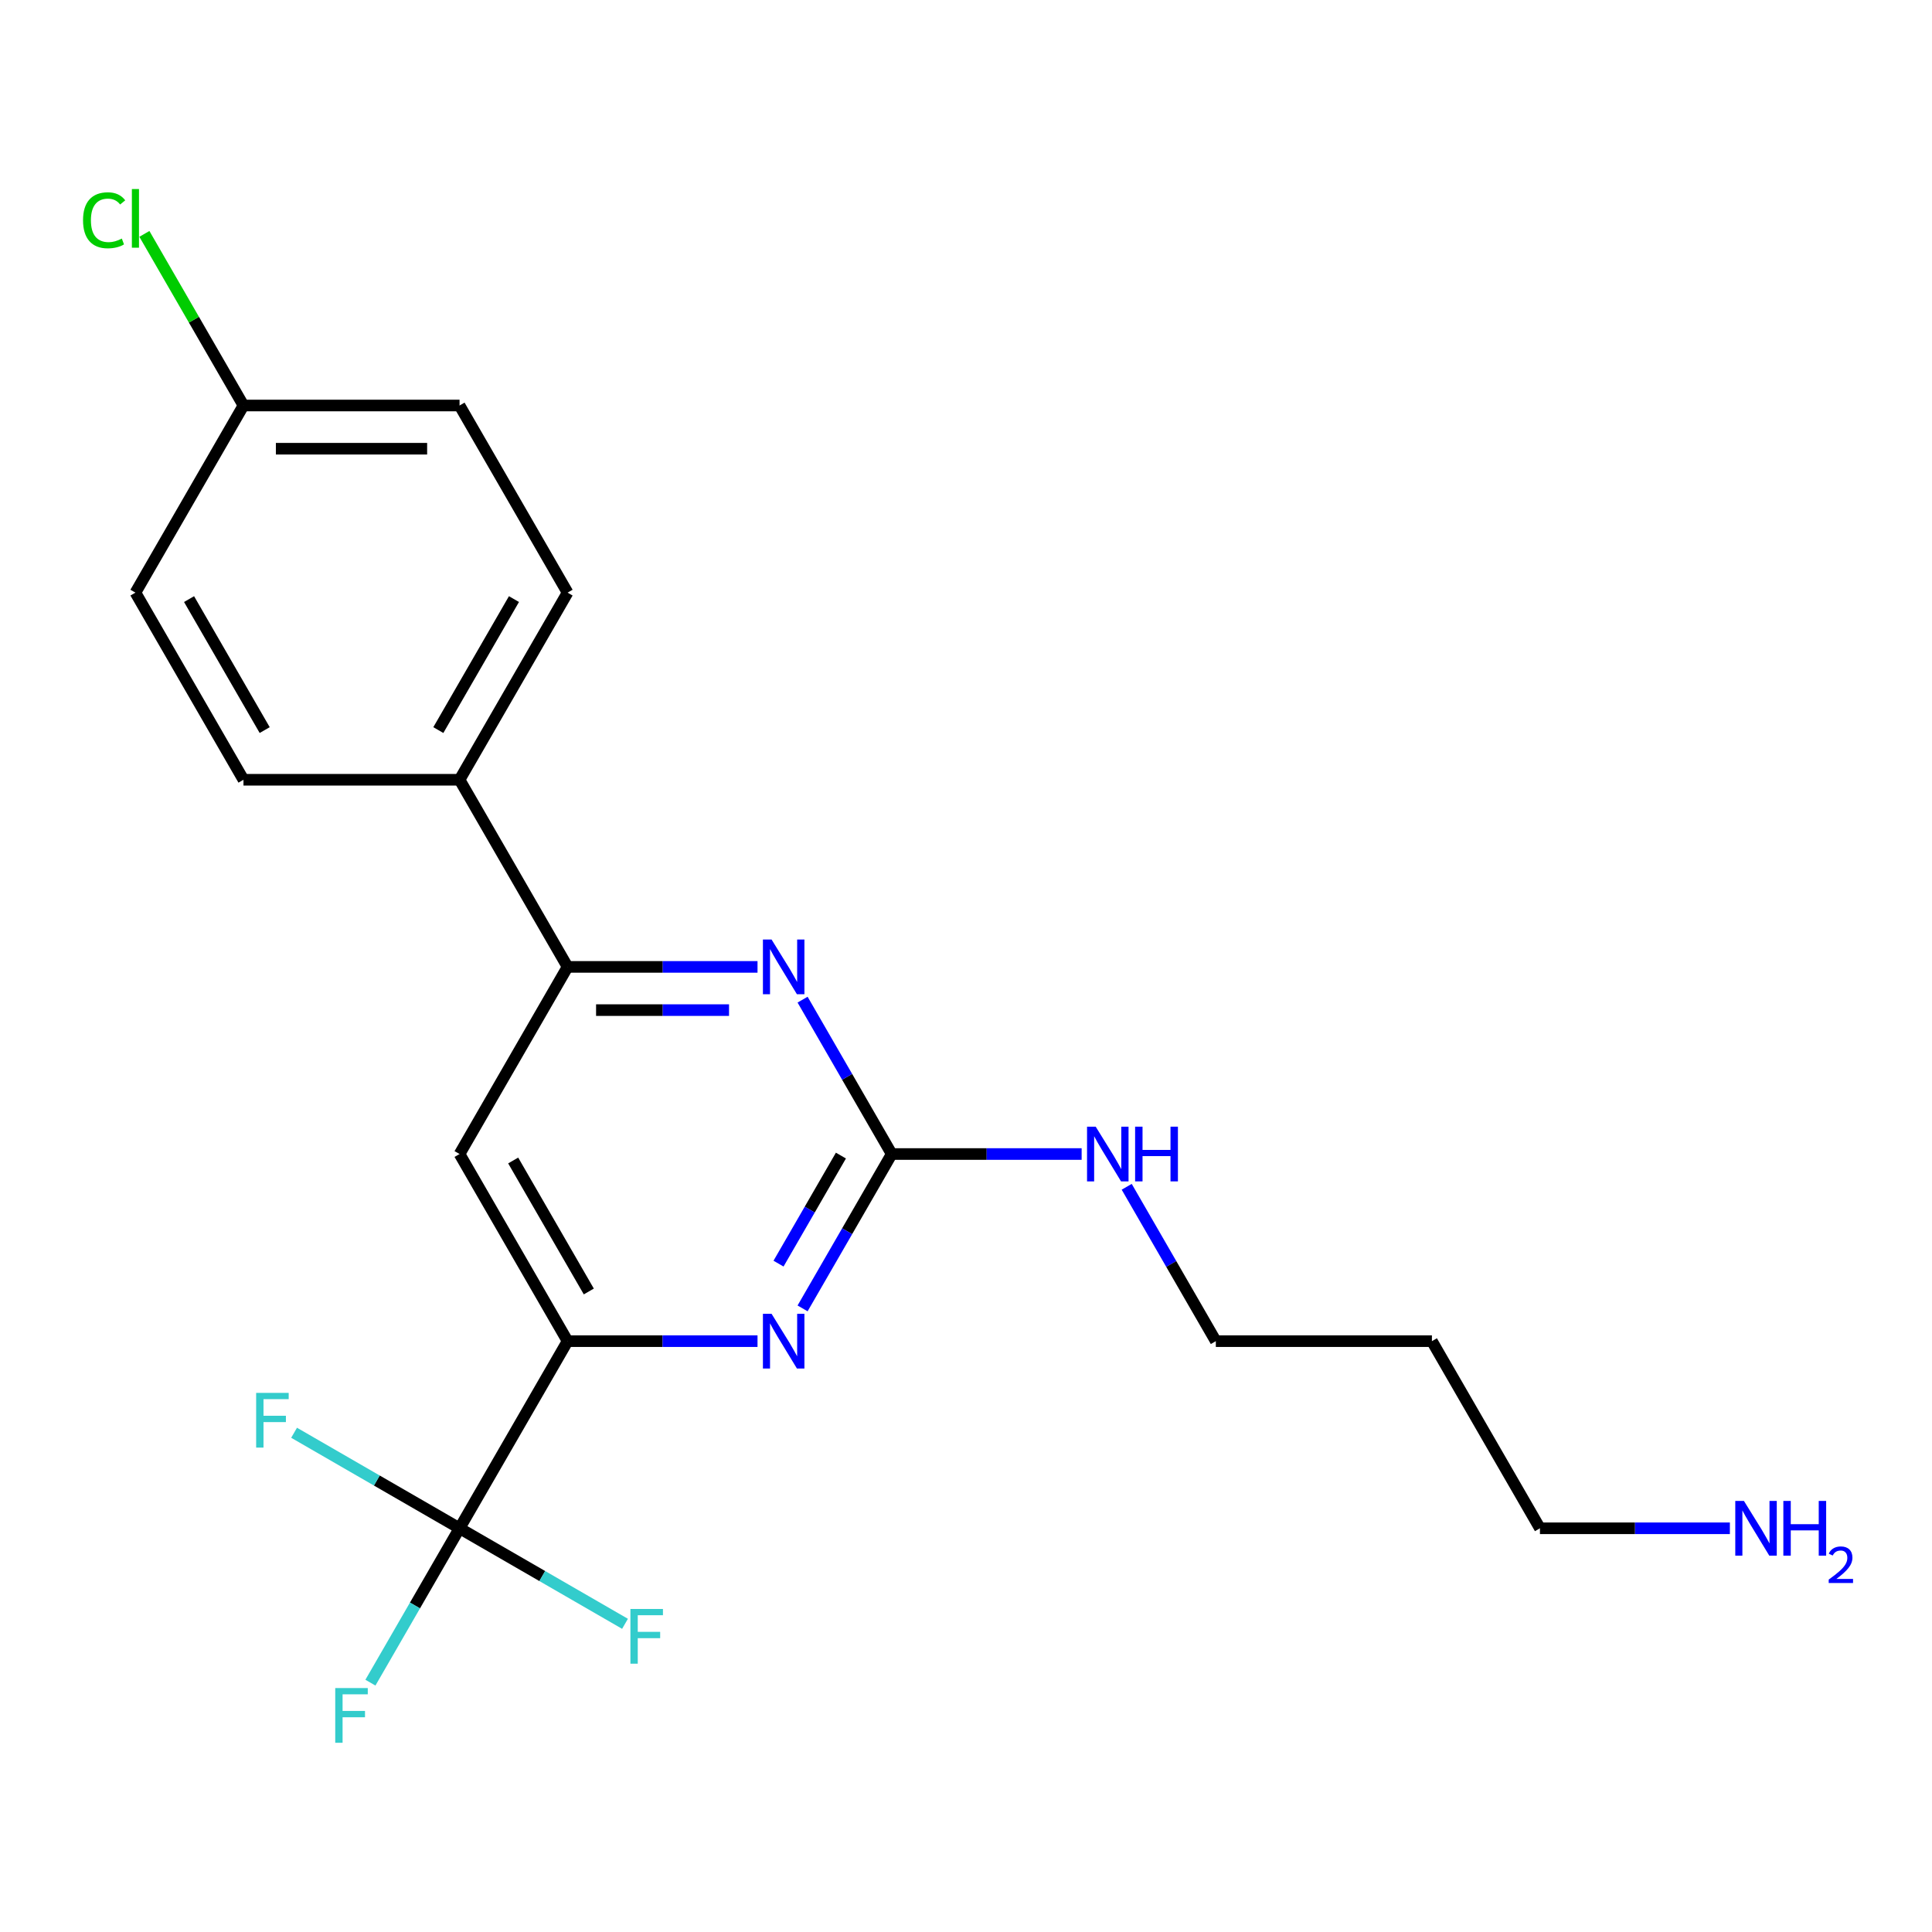 <?xml version='1.0' encoding='iso-8859-1'?>
<svg version='1.1' baseProfile='full'
              xmlns='http://www.w3.org/2000/svg'
                      xmlns:rdkit='http://www.rdkit.org/xml'
                      xmlns:xlink='http://www.w3.org/1999/xlink'
                  xml:space='preserve'
width='1000px' height='1000px' viewBox='0 0 1000 1000'>
<!-- END OF HEADER -->
<rect style='opacity:1.0;fill:#FFFFFF;stroke:none' width='1000' height='1000' x='0' y='0'> </rect>
<path class='bond-1' d='M 237.862,791.039 L 293.783,694.18' style='fill:none;fill-rule:evenodd;stroke:#000000;stroke-width:6px;stroke-linecap:butt;stroke-linejoin:miter;stroke-opacity:1' />
<path class='bond-8' d='M 237.862,791.039 L 214.796,830.99' style='fill:none;fill-rule:evenodd;stroke:#000000;stroke-width:6px;stroke-linecap:butt;stroke-linejoin:miter;stroke-opacity:1' />
<path class='bond-8' d='M 214.796,830.99 L 191.731,870.941' style='fill:none;fill-rule:evenodd;stroke:#33CCCC;stroke-width:6px;stroke-linecap:butt;stroke-linejoin:miter;stroke-opacity:1' />
<path class='bond-9' d='M 237.862,791.039 L 195.041,766.316' style='fill:none;fill-rule:evenodd;stroke:#000000;stroke-width:6px;stroke-linecap:butt;stroke-linejoin:miter;stroke-opacity:1' />
<path class='bond-9' d='M 195.041,766.316 L 152.22,741.593' style='fill:none;fill-rule:evenodd;stroke:#33CCCC;stroke-width:6px;stroke-linecap:butt;stroke-linejoin:miter;stroke-opacity:1' />
<path class='bond-10' d='M 237.862,791.039 L 280.683,815.761' style='fill:none;fill-rule:evenodd;stroke:#000000;stroke-width:6px;stroke-linecap:butt;stroke-linejoin:miter;stroke-opacity:1' />
<path class='bond-10' d='M 280.683,815.761 L 323.505,840.484' style='fill:none;fill-rule:evenodd;stroke:#33CCCC;stroke-width:6px;stroke-linecap:butt;stroke-linejoin:miter;stroke-opacity:1' />
<path class='bond-0' d='M 461.547,597.322 L 438.481,637.273' style='fill:none;fill-rule:evenodd;stroke:#000000;stroke-width:6px;stroke-linecap:butt;stroke-linejoin:miter;stroke-opacity:1' />
<path class='bond-0' d='M 438.481,637.273 L 415.416,677.224' style='fill:none;fill-rule:evenodd;stroke:#0000FF;stroke-width:6px;stroke-linecap:butt;stroke-linejoin:miter;stroke-opacity:1' />
<path class='bond-0' d='M 435.256,598.123 L 419.11,626.089' style='fill:none;fill-rule:evenodd;stroke:#000000;stroke-width:6px;stroke-linecap:butt;stroke-linejoin:miter;stroke-opacity:1' />
<path class='bond-0' d='M 419.11,626.089 L 402.964,654.055' style='fill:none;fill-rule:evenodd;stroke:#0000FF;stroke-width:6px;stroke-linecap:butt;stroke-linejoin:miter;stroke-opacity:1' />
<path class='bond-7' d='M 461.547,597.322 L 510.7,597.322' style='fill:none;fill-rule:evenodd;stroke:#000000;stroke-width:6px;stroke-linecap:butt;stroke-linejoin:miter;stroke-opacity:1' />
<path class='bond-7' d='M 510.7,597.322 L 559.854,597.322' style='fill:none;fill-rule:evenodd;stroke:#0000FF;stroke-width:6px;stroke-linecap:butt;stroke-linejoin:miter;stroke-opacity:1' />
<path class='bond-21' d='M 461.547,597.322 L 438.481,557.371' style='fill:none;fill-rule:evenodd;stroke:#000000;stroke-width:6px;stroke-linecap:butt;stroke-linejoin:miter;stroke-opacity:1' />
<path class='bond-21' d='M 438.481,557.371 L 415.416,517.419' style='fill:none;fill-rule:evenodd;stroke:#0000FF;stroke-width:6px;stroke-linecap:butt;stroke-linejoin:miter;stroke-opacity:1' />
<path class='bond-2' d='M 293.783,694.18 L 342.937,694.18' style='fill:none;fill-rule:evenodd;stroke:#000000;stroke-width:6px;stroke-linecap:butt;stroke-linejoin:miter;stroke-opacity:1' />
<path class='bond-2' d='M 342.937,694.18 L 392.09,694.18' style='fill:none;fill-rule:evenodd;stroke:#0000FF;stroke-width:6px;stroke-linecap:butt;stroke-linejoin:miter;stroke-opacity:1' />
<path class='bond-5' d='M 293.783,694.18 L 237.862,597.322' style='fill:none;fill-rule:evenodd;stroke:#000000;stroke-width:6px;stroke-linecap:butt;stroke-linejoin:miter;stroke-opacity:1' />
<path class='bond-5' d='M 304.767,668.467 L 265.622,600.666' style='fill:none;fill-rule:evenodd;stroke:#000000;stroke-width:6px;stroke-linecap:butt;stroke-linejoin:miter;stroke-opacity:1' />
<path class='bond-3' d='M 392.09,500.463 L 342.937,500.463' style='fill:none;fill-rule:evenodd;stroke:#0000FF;stroke-width:6px;stroke-linecap:butt;stroke-linejoin:miter;stroke-opacity:1' />
<path class='bond-3' d='M 342.937,500.463 L 293.783,500.463' style='fill:none;fill-rule:evenodd;stroke:#000000;stroke-width:6px;stroke-linecap:butt;stroke-linejoin:miter;stroke-opacity:1' />
<path class='bond-3' d='M 377.344,522.832 L 342.937,522.832' style='fill:none;fill-rule:evenodd;stroke:#0000FF;stroke-width:6px;stroke-linecap:butt;stroke-linejoin:miter;stroke-opacity:1' />
<path class='bond-3' d='M 342.937,522.832 L 308.529,522.832' style='fill:none;fill-rule:evenodd;stroke:#000000;stroke-width:6px;stroke-linecap:butt;stroke-linejoin:miter;stroke-opacity:1' />
<path class='bond-4' d='M 293.783,500.463 L 237.862,597.322' style='fill:none;fill-rule:evenodd;stroke:#000000;stroke-width:6px;stroke-linecap:butt;stroke-linejoin:miter;stroke-opacity:1' />
<path class='bond-6' d='M 293.783,500.463 L 237.862,403.605' style='fill:none;fill-rule:evenodd;stroke:#000000;stroke-width:6px;stroke-linecap:butt;stroke-linejoin:miter;stroke-opacity:1' />
<path class='bond-11' d='M 237.862,403.605 L 293.783,306.747' style='fill:none;fill-rule:evenodd;stroke:#000000;stroke-width:6px;stroke-linecap:butt;stroke-linejoin:miter;stroke-opacity:1' />
<path class='bond-11' d='M 226.879,377.892 L 266.024,310.091' style='fill:none;fill-rule:evenodd;stroke:#000000;stroke-width:6px;stroke-linecap:butt;stroke-linejoin:miter;stroke-opacity:1' />
<path class='bond-12' d='M 237.862,403.605 L 126.02,403.605' style='fill:none;fill-rule:evenodd;stroke:#000000;stroke-width:6px;stroke-linecap:butt;stroke-linejoin:miter;stroke-opacity:1' />
<path class='bond-19' d='M 583.179,614.278 L 606.245,654.229' style='fill:none;fill-rule:evenodd;stroke:#0000FF;stroke-width:6px;stroke-linecap:butt;stroke-linejoin:miter;stroke-opacity:1' />
<path class='bond-19' d='M 606.245,654.229 L 629.311,694.18' style='fill:none;fill-rule:evenodd;stroke:#000000;stroke-width:6px;stroke-linecap:butt;stroke-linejoin:miter;stroke-opacity:1' />
<path class='bond-15' d='M 293.783,306.747 L 237.862,209.888' style='fill:none;fill-rule:evenodd;stroke:#000000;stroke-width:6px;stroke-linecap:butt;stroke-linejoin:miter;stroke-opacity:1' />
<path class='bond-14' d='M 126.02,403.605 L 70.099,306.747' style='fill:none;fill-rule:evenodd;stroke:#000000;stroke-width:6px;stroke-linecap:butt;stroke-linejoin:miter;stroke-opacity:1' />
<path class='bond-14' d='M 137.003,377.892 L 97.858,310.091' style='fill:none;fill-rule:evenodd;stroke:#000000;stroke-width:6px;stroke-linecap:butt;stroke-linejoin:miter;stroke-opacity:1' />
<path class='bond-13' d='M 126.02,209.888 L 70.099,306.747' style='fill:none;fill-rule:evenodd;stroke:#000000;stroke-width:6px;stroke-linecap:butt;stroke-linejoin:miter;stroke-opacity:1' />
<path class='bond-16' d='M 126.02,209.888 L 100.377,165.474' style='fill:none;fill-rule:evenodd;stroke:#000000;stroke-width:6px;stroke-linecap:butt;stroke-linejoin:miter;stroke-opacity:1' />
<path class='bond-16' d='M 100.377,165.474 L 74.735,121.06' style='fill:none;fill-rule:evenodd;stroke:#00CC00;stroke-width:6px;stroke-linecap:butt;stroke-linejoin:miter;stroke-opacity:1' />
<path class='bond-22' d='M 126.02,209.888 L 237.862,209.888' style='fill:none;fill-rule:evenodd;stroke:#000000;stroke-width:6px;stroke-linecap:butt;stroke-linejoin:miter;stroke-opacity:1' />
<path class='bond-22' d='M 142.796,232.257 L 221.086,232.257' style='fill:none;fill-rule:evenodd;stroke:#000000;stroke-width:6px;stroke-linecap:butt;stroke-linejoin:miter;stroke-opacity:1' />
<path class='bond-17' d='M 895.381,791.039 L 846.228,791.039' style='fill:none;fill-rule:evenodd;stroke:#0000FF;stroke-width:6px;stroke-linecap:butt;stroke-linejoin:miter;stroke-opacity:1' />
<path class='bond-17' d='M 846.228,791.039 L 797.074,791.039' style='fill:none;fill-rule:evenodd;stroke:#000000;stroke-width:6px;stroke-linecap:butt;stroke-linejoin:miter;stroke-opacity:1' />
<path class='bond-18' d='M 741.153,694.18 L 629.311,694.18' style='fill:none;fill-rule:evenodd;stroke:#000000;stroke-width:6px;stroke-linecap:butt;stroke-linejoin:miter;stroke-opacity:1' />
<path class='bond-20' d='M 741.153,694.18 L 797.074,791.039' style='fill:none;fill-rule:evenodd;stroke:#000000;stroke-width:6px;stroke-linecap:butt;stroke-linejoin:miter;stroke-opacity:1' />
<path  class='atom-3' d='M 399.366 680.02
L 408.646 695.02
Q 409.566 696.5, 411.046 699.18
Q 412.526 701.86, 412.606 702.02
L 412.606 680.02
L 416.366 680.02
L 416.366 708.34
L 412.486 708.34
L 402.526 691.94
Q 401.366 690.02, 400.126 687.82
Q 398.926 685.62, 398.566 684.94
L 398.566 708.34
L 394.886 708.34
L 394.886 680.02
L 399.366 680.02
' fill='#0000FF'/>
<path  class='atom-4' d='M 399.366 486.303
L 408.646 501.303
Q 409.566 502.783, 411.046 505.463
Q 412.526 508.143, 412.606 508.303
L 412.606 486.303
L 416.366 486.303
L 416.366 514.623
L 412.486 514.623
L 402.526 498.223
Q 401.366 496.303, 400.126 494.103
Q 398.926 491.903, 398.566 491.223
L 398.566 514.623
L 394.886 514.623
L 394.886 486.303
L 399.366 486.303
' fill='#0000FF'/>
<path  class='atom-8' d='M 567.13 583.162
L 576.41 598.162
Q 577.33 599.642, 578.81 602.322
Q 580.29 605.002, 580.37 605.162
L 580.37 583.162
L 584.13 583.162
L 584.13 611.482
L 580.25 611.482
L 570.29 595.082
Q 569.13 593.162, 567.89 590.962
Q 566.69 588.762, 566.33 588.082
L 566.33 611.482
L 562.65 611.482
L 562.65 583.162
L 567.13 583.162
' fill='#0000FF'/>
<path  class='atom-8' d='M 587.53 583.162
L 591.37 583.162
L 591.37 595.202
L 605.85 595.202
L 605.85 583.162
L 609.69 583.162
L 609.69 611.482
L 605.85 611.482
L 605.85 598.402
L 591.37 598.402
L 591.37 611.482
L 587.53 611.482
L 587.53 583.162
' fill='#0000FF'/>
<path  class='atom-9' d='M 173.521 873.737
L 190.361 873.737
L 190.361 876.977
L 177.321 876.977
L 177.321 885.577
L 188.921 885.577
L 188.921 888.857
L 177.321 888.857
L 177.321 902.057
L 173.521 902.057
L 173.521 873.737
' fill='#33CCCC'/>
<path  class='atom-10' d='M 132.584 720.957
L 149.424 720.957
L 149.424 724.197
L 136.384 724.197
L 136.384 732.797
L 147.984 732.797
L 147.984 736.077
L 136.384 736.077
L 136.384 749.277
L 132.584 749.277
L 132.584 720.957
' fill='#33CCCC'/>
<path  class='atom-11' d='M 326.301 832.8
L 343.141 832.8
L 343.141 836.04
L 330.101 836.04
L 330.101 844.64
L 341.701 844.64
L 341.701 847.92
L 330.101 847.92
L 330.101 861.12
L 326.301 861.12
L 326.301 832.8
' fill='#33CCCC'/>
<path  class='atom-17' d='M 42.979 114.01
Q 42.979 106.97, 46.259 103.29
Q 49.579 99.57, 55.859 99.57
Q 61.699 99.57, 64.819 103.69
L 62.179 105.85
Q 59.899 102.85, 55.859 102.85
Q 51.579 102.85, 49.299 105.73
Q 47.059 108.57, 47.059 114.01
Q 47.059 119.61, 49.379 122.49
Q 51.739 125.37, 56.299 125.37
Q 59.419 125.37, 63.059 123.49
L 64.179 126.49
Q 62.699 127.45, 60.459 128.01
Q 58.219 128.57, 55.739 128.57
Q 49.579 128.57, 46.259 124.81
Q 42.979 121.05, 42.979 114.01
' fill='#00CC00'/>
<path  class='atom-17' d='M 68.259 97.85
L 71.939 97.85
L 71.939 128.21
L 68.259 128.21
L 68.259 97.85
' fill='#00CC00'/>
<path  class='atom-18' d='M 902.657 776.879
L 911.937 791.879
Q 912.857 793.359, 914.337 796.039
Q 915.817 798.719, 915.897 798.879
L 915.897 776.879
L 919.657 776.879
L 919.657 805.199
L 915.777 805.199
L 905.817 788.799
Q 904.657 786.879, 903.417 784.679
Q 902.217 782.479, 901.857 781.799
L 901.857 805.199
L 898.177 805.199
L 898.177 776.879
L 902.657 776.879
' fill='#0000FF'/>
<path  class='atom-18' d='M 923.057 776.879
L 926.897 776.879
L 926.897 788.919
L 941.377 788.919
L 941.377 776.879
L 945.217 776.879
L 945.217 805.199
L 941.377 805.199
L 941.377 792.119
L 926.897 792.119
L 926.897 805.199
L 923.057 805.199
L 923.057 776.879
' fill='#0000FF'/>
<path  class='atom-18' d='M 946.59 804.205
Q 947.276 802.436, 948.913 801.459
Q 950.55 800.456, 952.82 800.456
Q 955.645 800.456, 957.229 801.987
Q 958.813 803.519, 958.813 806.238
Q 958.813 809.01, 956.754 811.597
Q 954.721 814.184, 950.497 817.247
L 959.13 817.247
L 959.13 819.359
L 946.537 819.359
L 946.537 817.59
Q 950.022 815.108, 952.081 813.26
Q 954.167 811.412, 955.17 809.749
Q 956.173 808.086, 956.173 806.37
Q 956.173 804.575, 955.275 803.571
Q 954.378 802.568, 952.82 802.568
Q 951.315 802.568, 950.312 803.175
Q 949.309 803.783, 948.596 805.129
L 946.59 804.205
' fill='#0000FF'/>
</svg>
